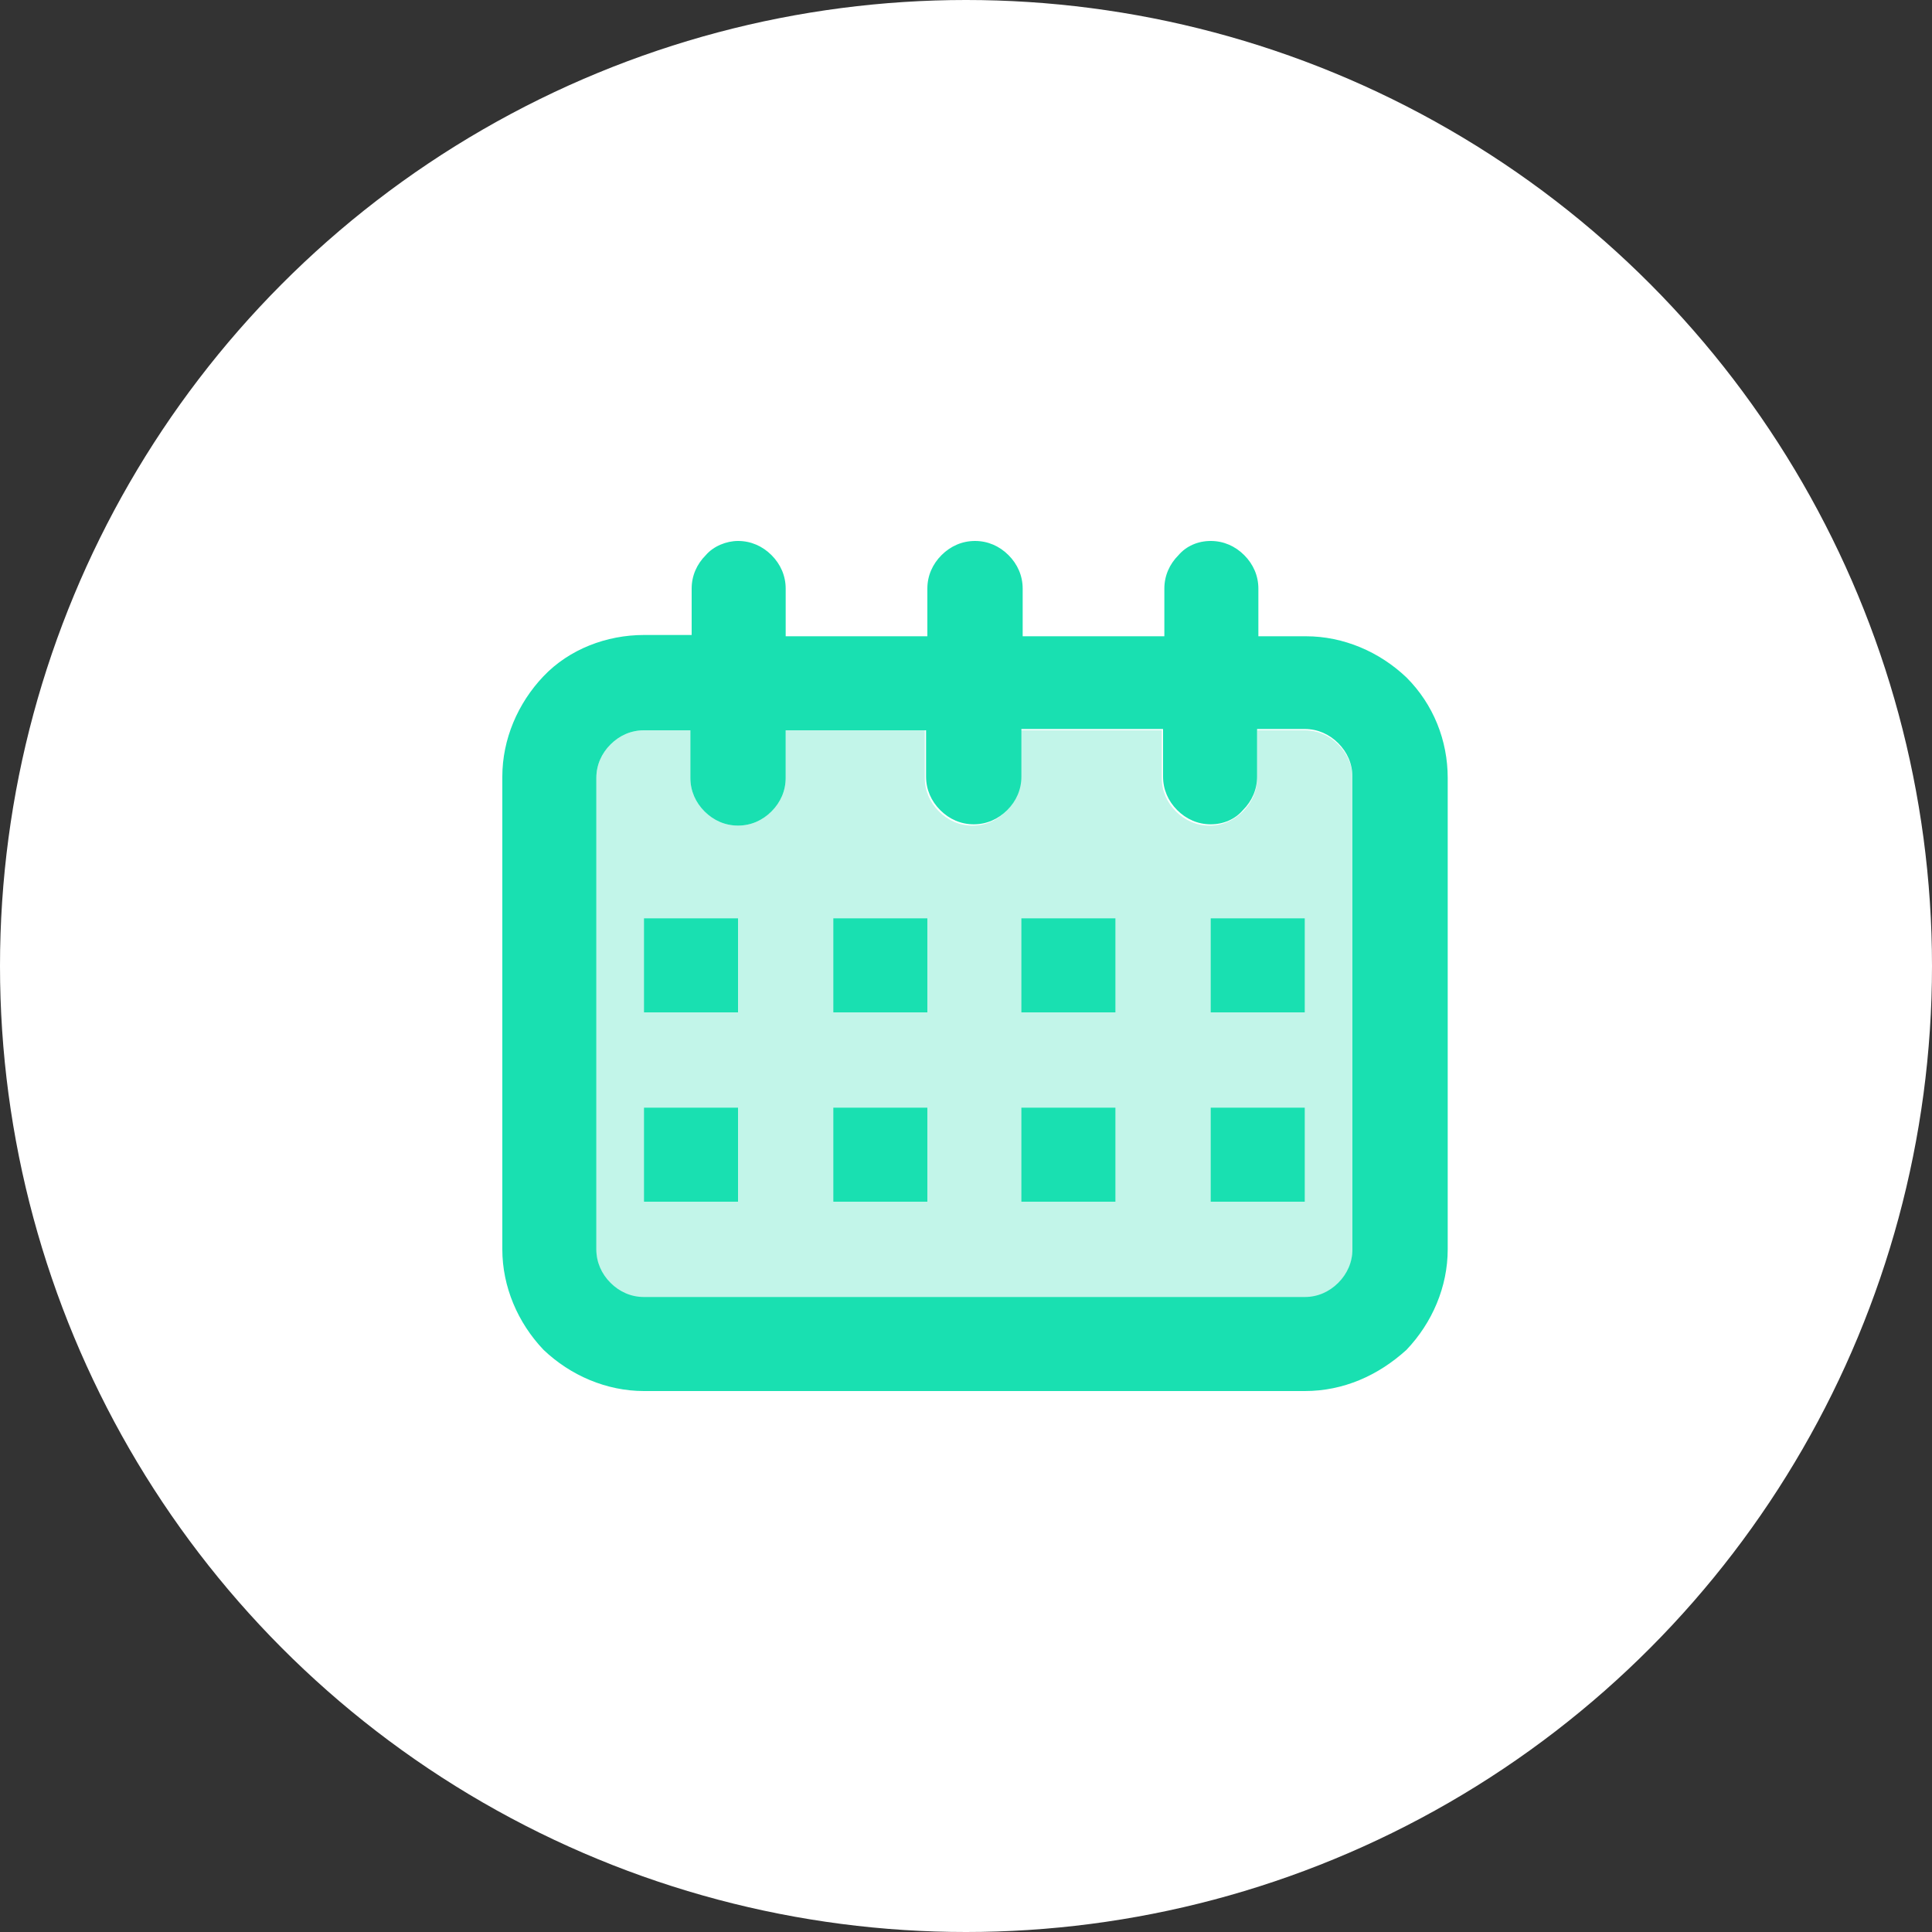 <svg width="150" height="150" viewBox="0 0 150 150" fill="none" xmlns="http://www.w3.org/2000/svg">
<rect x="0" y="0" width="150" height="150" fill="#333333" stroke="none"/>
<circle cx="75" cy="75" r="75" fill="white"/>
<path d="M103.901 57.8C103.201 57.1 102.301 56.7 101.301 56.7H97.601V60.4C97.601 61.4 97.201 62.3 96.501 63C95.801 63.7 94.901 64.1 93.901 64.1C92.901 64.1 92.001 63.7 91.301 63C90.601 62.3 90.201 61.4 90.201 60.4V56.7H79.201V60.4C79.201 61.4 78.801 62.3 78.101 63C77.401 63.7 76.501 64.1 75.501 64.1C74.501 64.1 73.601 63.7 72.901 63C72.201 62.3 71.801 61.4 71.801 60.4V56.7H61.001V60.4C61.001 61.4 60.601 62.3 59.901 63C59.201 63.7 58.301 64.1 57.301 64.1C56.301 64.1 55.401 63.7 54.701 63C54.001 62.3 53.601 61.4 53.601 60.4V56.7H50.001C49.001 56.7 48.101 57.1 47.401 57.8C46.701 58.5 46.301 59.4 46.301 60.4V97.1C46.301 98.1 46.701 99 47.401 99.7C48.101 100.4 49.001 100.8 50.001 100.8H101.301C102.301 100.8 103.201 100.4 103.901 99.7C104.601 99 105.001 98 105.001 97.1V60.4C105.001 59.4 104.601 58.5 103.901 57.8Z" fill="#C2F5E9"/>
<path d="M72 49.3V45.7C72 44.7 72.4 43.8 73.1 43.1C73.8 42.4 74.7 42 75.7 42C76.7 42 77.6 42.4 78.3 43.1C79 43.8 79.4 44.7 79.4 45.7V49.4H90.4V45.7C90.4 44.7 90.8 43.8 91.5 43.1C92.1 42.4 93 42 94 42C95 42 95.9 42.4 96.6 43.1C97.3 43.8 97.7 44.7 97.7 45.7V49.4H101.4C104.3 49.4 107.1 50.6 109.2 52.6C111.3 54.7 112.4 57.5 112.4 60.4V97C112.4 99.9 111.2 102.7 109.2 104.8C107 106.8 104.3 108 101.3 108H50C47.1 108 44.3 106.8 42.2 104.8C40.2 102.7 39 99.9 39 97V60.3C39 57.4 40.2 54.6 42.2 52.5C44.2 50.4 47.1 49.3 50 49.3H53.7V45.7C53.7 44.7 54.1 43.8 54.8 43.1C55.4 42.4 56.4 42 57.3 42C58.3 42 59.2 42.4 59.9 43.1C60.6 43.8 61 44.7 61 45.7V49.4H72V49.3ZM72 56.7H61V60.4C61 61.4 60.6 62.3 59.9 63C59.2 63.7 58.3 64.1 57.3 64.1C56.3 64.1 55.4 63.7 54.7 63C54 62.3 53.6 61.4 53.6 60.4V56.7H50C49 56.7 48.1 57.1 47.4 57.8C46.7 58.5 46.3 59.4 46.3 60.4V97C46.3 98 46.7 98.9 47.4 99.6C48.1 100.3 49 100.7 50 100.7H101.3C102.3 100.7 103.2 100.3 103.9 99.6C104.6 98.9 105 98 105 97V60.3C105 59.3 104.6 58.4 103.9 57.7C103.2 57 102.3 56.6 101.3 56.6H97.6V60.3C97.6 61.3 97.2 62.2 96.5 62.9C95.9 63.6 95 64 94 64C93 64 92.1 63.6 91.4 62.9C90.7 62.2 90.3 61.3 90.3 60.3V56.6H79.3V60.3C79.3 61.3 78.9 62.2 78.2 62.9C77.5 63.6 76.6 64 75.6 64C74.6 64 73.7 63.6 73 62.9C72.3 62.2 71.9 61.3 71.9 60.3V56.7H72ZM50 71.3H57.3V78.6H50V71.3ZM50 86H57.3V93.3H50V86ZM94 86H101.3V93.3H94V86ZM94 71.3H101.3V78.6H94V71.3ZM64.7 71.3H72V78.6H64.7V71.3ZM79.3 71.3H86.6V78.6H79.3V71.3ZM79.3 86H86.6V93.3H79.3V86ZM64.7 86H72V93.3H64.7V86Z" fill="#19E0B1"/>
</svg>
